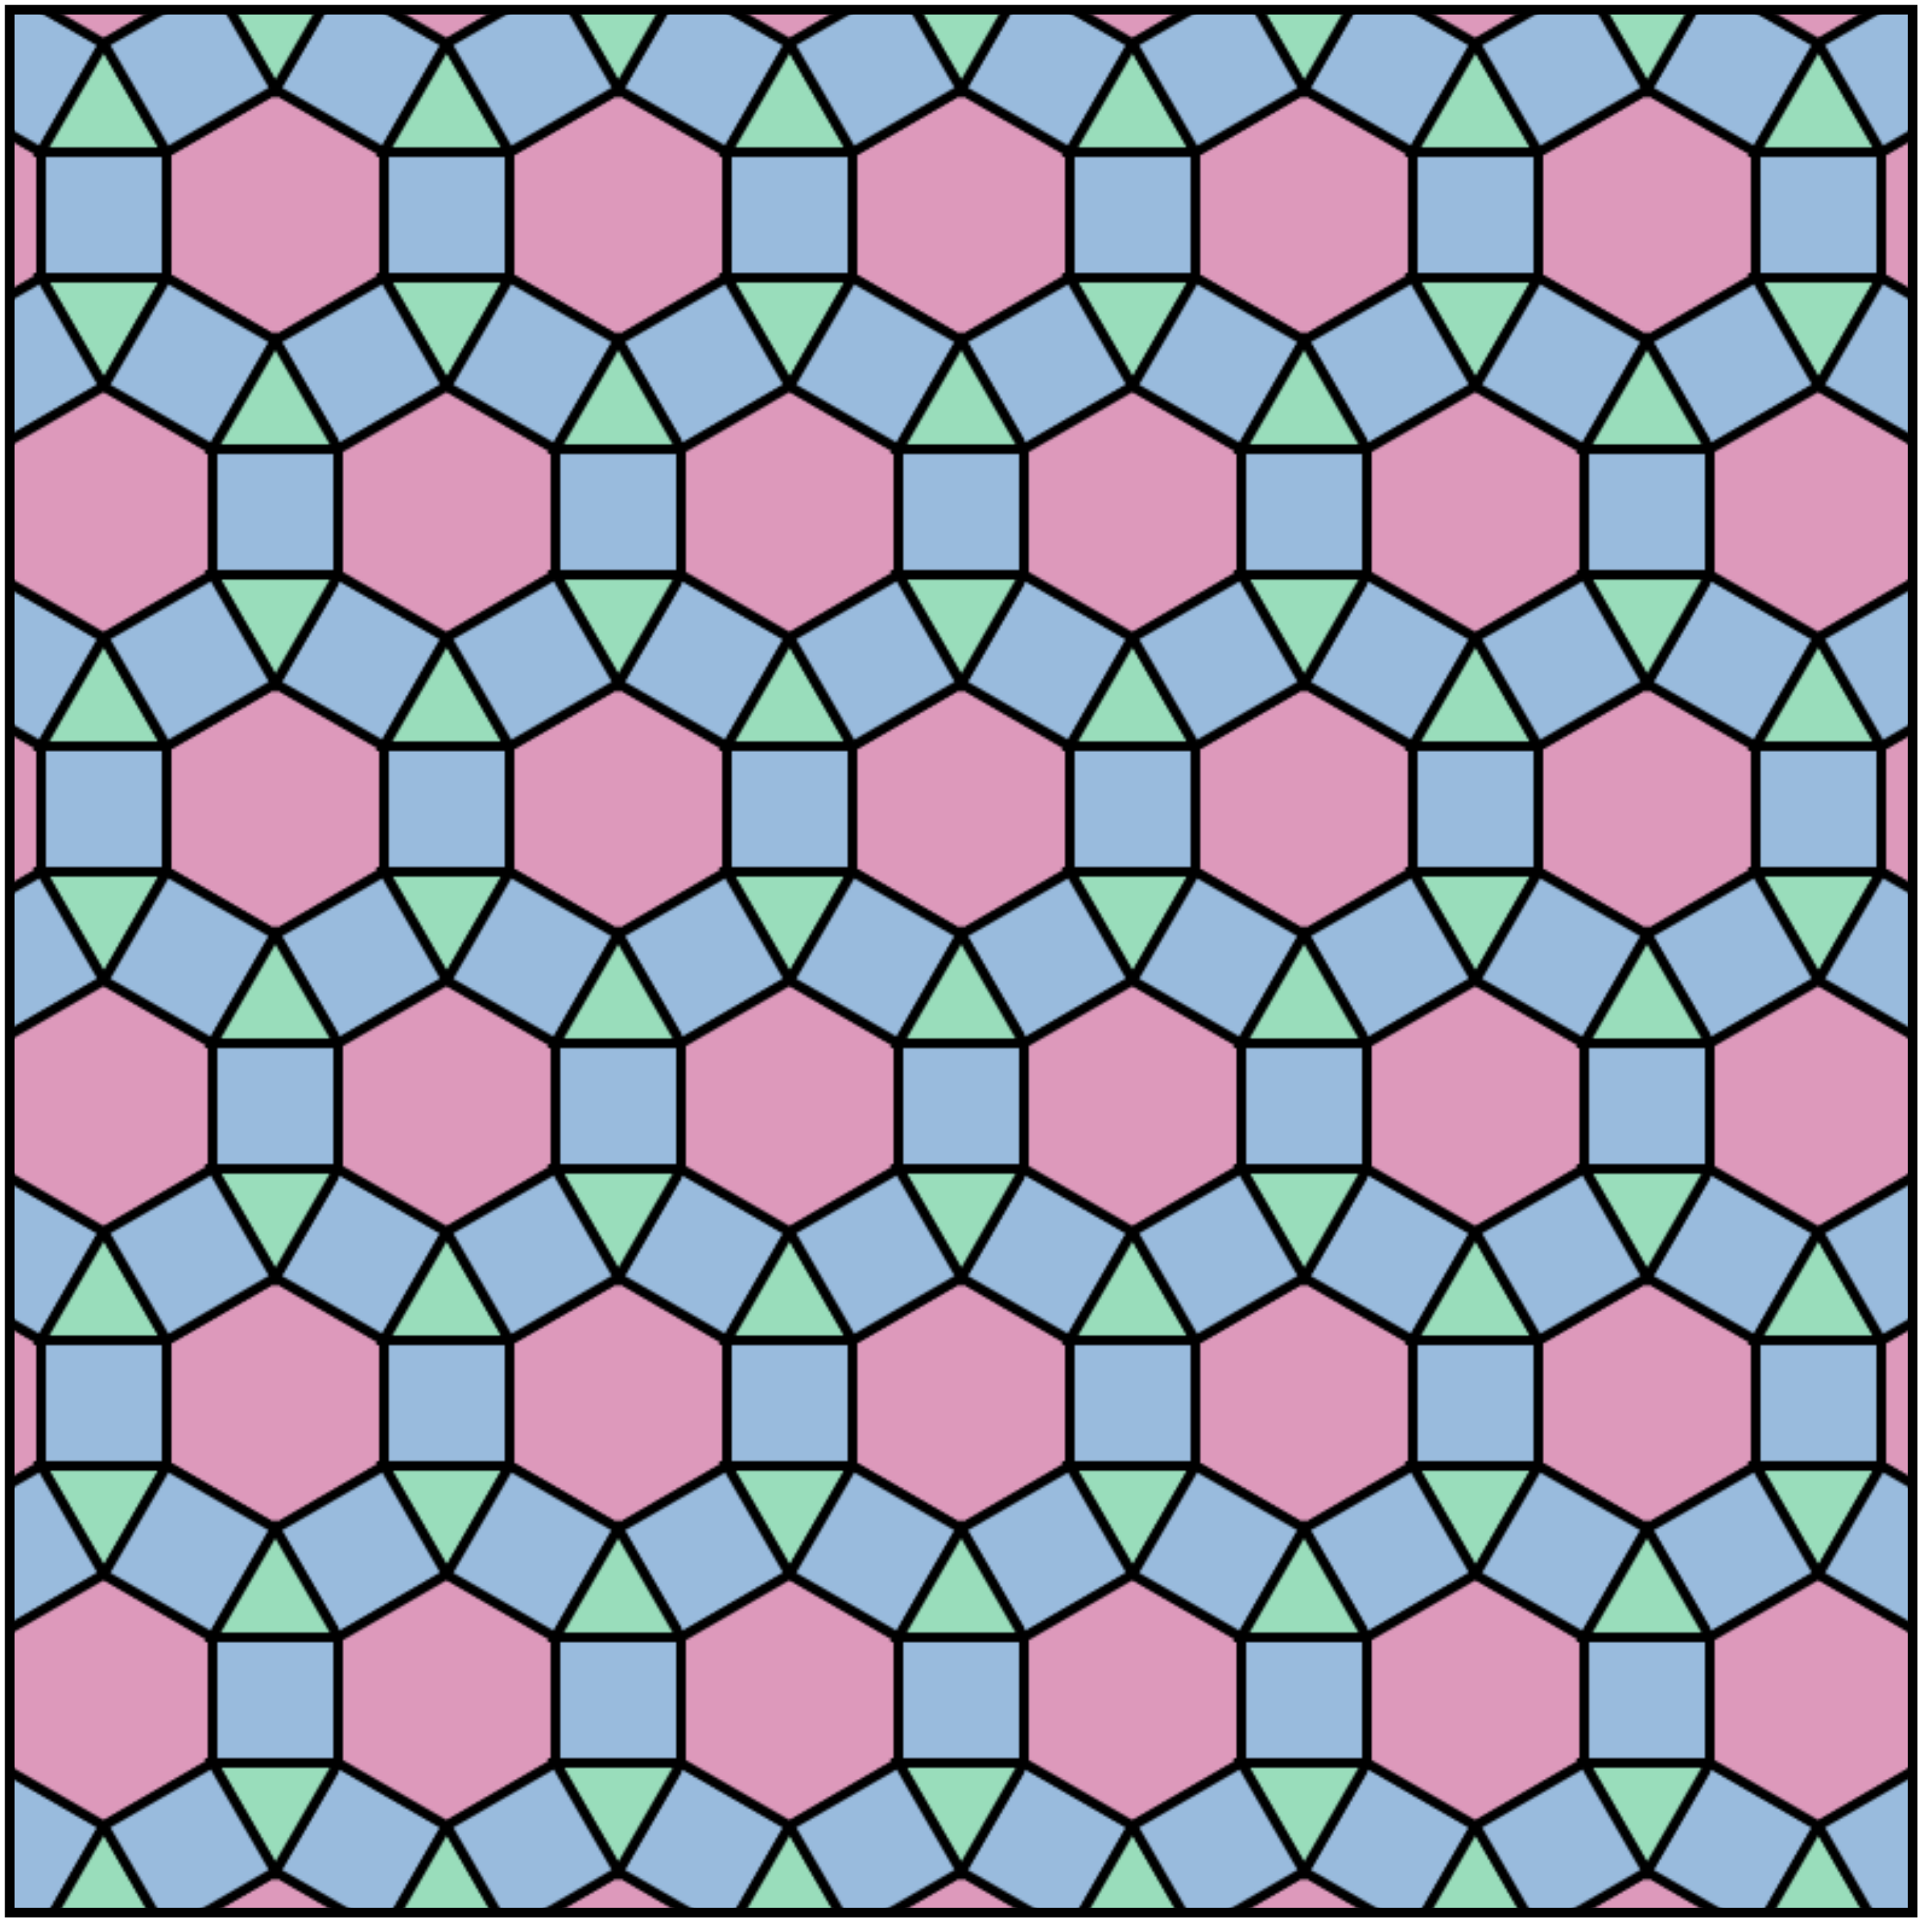 <?xml version="1.0" encoding="UTF-8"?>

<!DOCTYPE svg PUBLIC "-//W3C//DTD SVG 1.1//EN" 
                     "http://www.w3.org/Graphics/SVG/1.1/DTD/svg11.dtd">

<svg id          = "Tiling_Semiregular_3_4_6_4_Small_Rhombitrihexagonal"    
     version     = "1.1" 
     xmlns       = "http://www.w3.org/2000/svg" 
     xmlns:xlink = "http://www.w3.org/1999/xlink" 
     width       = "400" 
     height      = "400" >
     
<defs>
   <polygon id           = "A_Triangle"
            fill         = "#99DDBB" 
            stroke       = "#000000"
            stroke-width = "4"
            points       = "0,0 26,45 52,0" />
            
   <polygon id           = "A_Square" 
            fill         = "#99BBDD" 
            stroke       = "#000000"
            stroke-width = "4"
            points       = "0,0 26,45 -19,71 -45,26" />
            
   <polygon id           = "A_Hexagon" 
            fill         = "#DD99BB" 
            stroke       = "#000000"
            stroke-width = "4"
            points       = "0,0 0,52 45,78 90,52 90,0 45,-26" />
            
   <g id           = "A_Set"
      stroke       = "#000000"
      stroke-width = "4" >
   
      <use xlink:href="#A_Hexagon"/>
      <use xlink:href="#A_Square"   transform="translate(71,-71)scale(-1,1)"/>
      <use xlink:href="#A_Triangle" transform="translate(142,0)scale(-1)"/>
      
      <rect x="90" width="52" height="52" fill="#99BBDD"/>
      
      <use xlink:href="#A_Triangle" transform="translate(90,52)"/>
      <use xlink:href="#A_Square"   transform="translate(90,52)"/>
   </g>
   
   <pattern id               = "The_Pattern" 
            patternUnits     = "userSpaceOnUse" 
            patternTransform = "translate(-1,-4)scale(0.5)" 
            width            ="142" height="246">
         
      <use xlink:href="#A_Set" transform="translate(-71,71)" />
      <use xlink:href="#A_Set" transform="translate(71,71)"  />
      <use xlink:href="#A_Set" transform="translate(0,194)"  />
      <use xlink:href="#A_Set" transform="translate(0,-52)"  />
   </pattern>
   
</defs>

<rect x            = "2"
      y            = "2"
      height       = "394" 
      width        = "394"
      stroke       = "#000000"
      stroke-width = "2" 
      fill         = "url(#The_Pattern)"/>

</svg>
